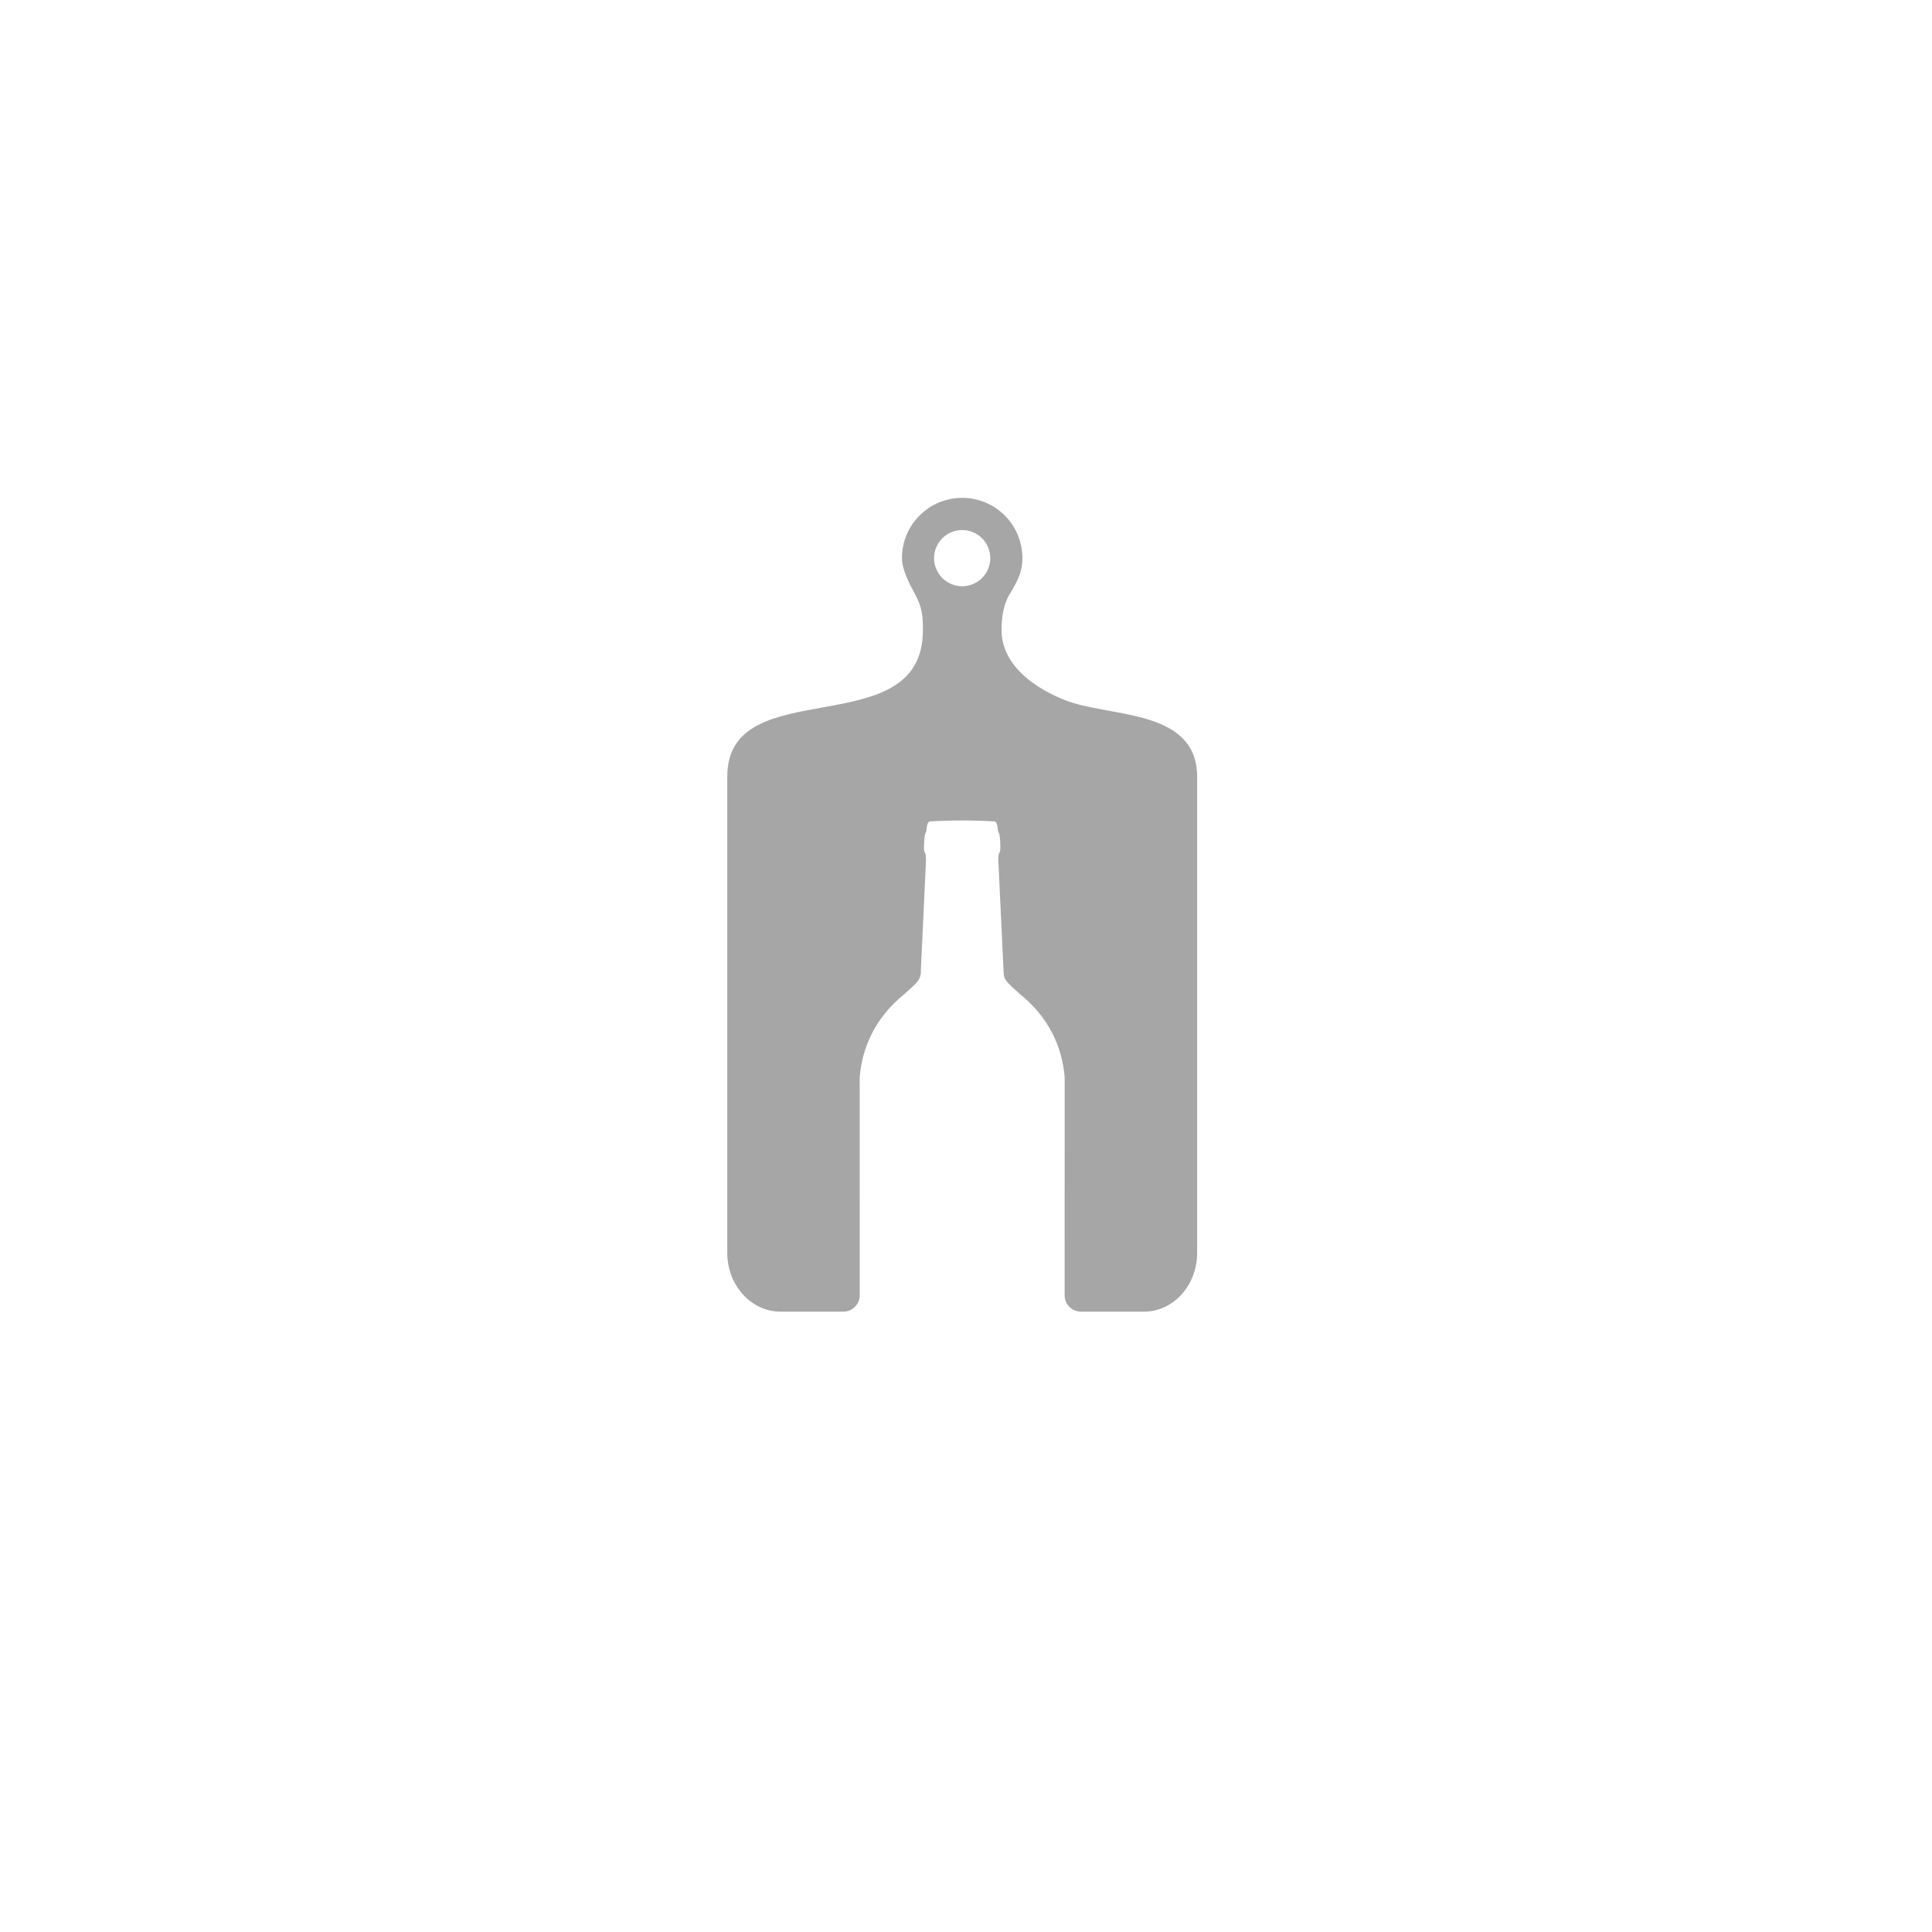 <svg xmlns="http://www.w3.org/2000/svg" xmlns:xlink="http://www.w3.org/1999/xlink" width="170" viewBox="0 0 127.5 127.5" height="170" preserveAspectRatio="xMidYMid meet"><defs><clipPath id="1b9df4dee3"><path d="M 47.996 32.809 L 79.371 32.809 L 79.371 86.598 L 47.996 86.598 Z M 47.996 32.809 " clip-rule="nonzero"></path></clipPath></defs><g clip-path="url(#1b9df4dee3)"><path fill="#a6a6a6" d="M 75.488 47.398 C 73.766 46.918 71.77 46.766 70.383 46.242 C 68.398 45.488 66.098 43.949 66.098 41.59 C 66.098 40.773 66.199 39.93 66.629 39.215 C 67.102 38.426 67.473 37.801 67.473 36.832 C 67.473 36.57 67.445 36.312 67.395 36.055 C 67.344 35.801 67.27 35.551 67.168 35.309 C 67.07 35.066 66.949 34.84 66.801 34.621 C 66.656 34.406 66.492 34.203 66.309 34.02 C 66.125 33.836 65.922 33.672 65.707 33.523 C 65.488 33.379 65.258 33.258 65.02 33.156 C 64.777 33.059 64.527 32.984 64.273 32.93 C 64.016 32.879 63.758 32.855 63.496 32.855 C 63.234 32.855 62.977 32.879 62.723 32.93 C 62.465 32.984 62.219 33.059 61.977 33.156 C 61.734 33.258 61.504 33.379 61.289 33.523 C 61.07 33.672 60.871 33.836 60.688 34.02 C 60.5 34.203 60.336 34.406 60.191 34.621 C 60.047 34.84 59.926 35.066 59.824 35.309 C 59.727 35.551 59.648 35.801 59.598 36.055 C 59.547 36.312 59.523 36.57 59.523 36.832 C 59.523 37.613 60.039 38.562 60.41 39.258 C 60.863 40.109 60.906 40.625 60.906 41.594 C 60.906 49.23 47.996 44.242 47.996 51.246 L 47.996 82.68 C 47.996 84.824 49.574 86.562 51.516 86.562 L 55.648 86.562 C 55.793 86.562 55.93 86.535 56.066 86.48 C 56.199 86.426 56.316 86.344 56.418 86.242 C 56.52 86.141 56.602 86.023 56.656 85.891 C 56.711 85.754 56.738 85.617 56.738 85.473 L 56.734 71.09 C 56.902 69.051 57.809 67.117 59.672 65.613 C 60.137 65.203 60.379 64.98 60.523 64.801 C 60.707 64.582 60.789 64.332 60.77 64.047 L 61.109 56.797 C 61.109 56.43 61.086 56.352 61.047 56.293 C 60.977 56.176 60.965 56.066 60.988 55.598 C 61.004 55.262 61.035 55.023 61.07 54.992 C 61.121 54.898 61.148 54.801 61.148 54.691 C 61.176 54.422 61.23 54.273 61.336 54.211 C 62.777 54.125 64.219 54.125 65.66 54.211 C 65.77 54.273 65.82 54.422 65.844 54.691 C 65.848 54.801 65.875 54.898 65.926 54.992 C 65.961 55.023 65.992 55.262 66.008 55.598 C 66.027 56.066 66.02 56.176 65.945 56.293 C 65.91 56.352 65.887 56.43 65.883 56.797 L 66.23 64.102 C 66.238 64.316 66.246 64.52 66.402 64.711 C 66.543 64.914 66.781 65.133 67.324 65.613 C 69.188 67.121 70.094 69.051 70.262 71.09 L 70.258 85.473 C 70.258 85.617 70.285 85.754 70.34 85.891 C 70.395 86.023 70.473 86.141 70.574 86.242 C 70.68 86.344 70.797 86.426 70.93 86.48 C 71.062 86.535 71.203 86.562 71.348 86.562 L 75.492 86.562 C 77.434 86.562 79.004 84.824 79.004 82.68 L 79.004 51.254 C 79 48.895 77.414 47.941 75.488 47.398 Z M 63.496 38.688 C 63.25 38.688 63.016 38.641 62.789 38.547 C 62.559 38.453 62.359 38.32 62.184 38.145 C 62.012 37.973 61.879 37.77 61.785 37.543 C 61.688 37.316 61.641 37.078 61.641 36.832 C 61.641 36.586 61.688 36.352 61.785 36.125 C 61.879 35.898 62.012 35.695 62.184 35.523 C 62.359 35.348 62.559 35.215 62.789 35.121 C 63.016 35.027 63.25 34.98 63.496 34.98 C 63.742 34.98 63.98 35.027 64.207 35.121 C 64.434 35.215 64.637 35.348 64.809 35.523 C 64.984 35.695 65.117 35.898 65.211 36.125 C 65.305 36.352 65.352 36.586 65.352 36.832 C 65.352 37.078 65.305 37.316 65.211 37.543 C 65.117 37.77 64.984 37.973 64.809 38.145 C 64.637 38.32 64.434 38.453 64.207 38.547 C 63.98 38.641 63.742 38.688 63.496 38.688 Z M 63.496 38.688 " fill-opacity="1" fill-rule="nonzero"></path></g></svg>